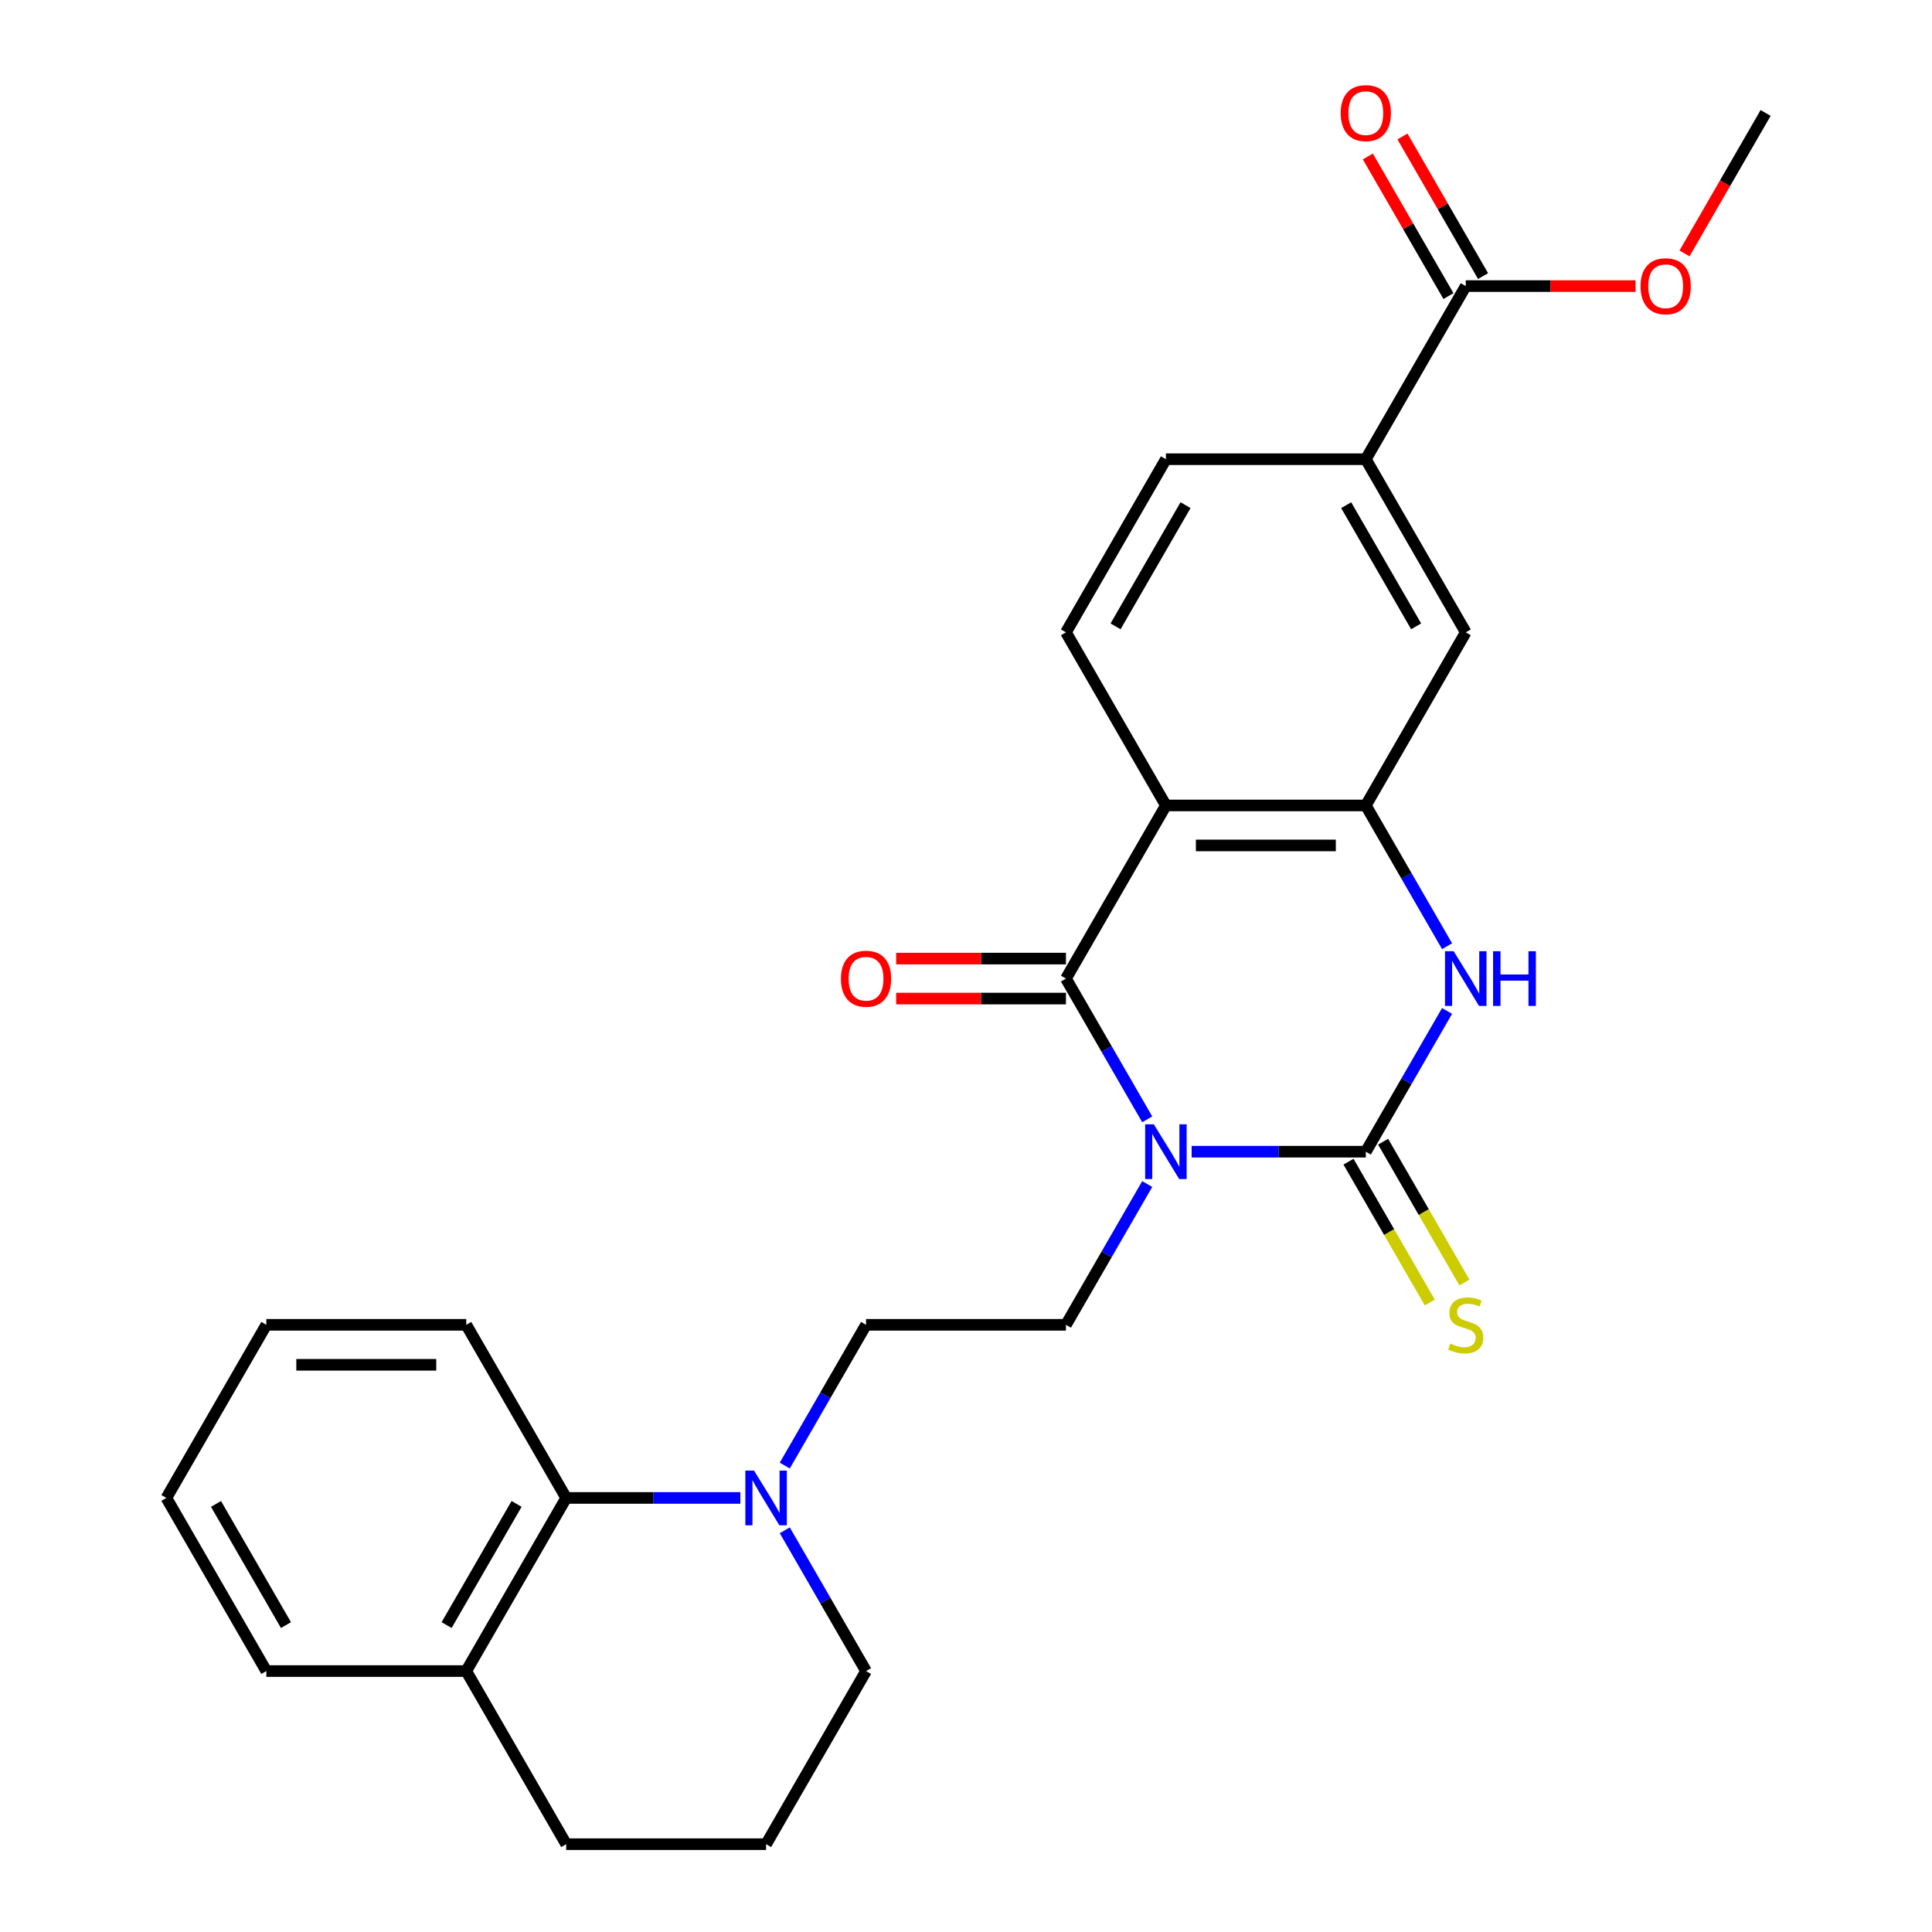 <?xml version='1.0' encoding='iso-8859-1'?>
<svg version='1.1' baseProfile='full'
              xmlns='http://www.w3.org/2000/svg'
                      xmlns:rdkit='http://www.rdkit.org/xml'
                      xmlns:xlink='http://www.w3.org/1999/xlink'
                  xml:space='preserve'
width='1000px' height='1000px' viewBox='0 0 1000 1000'>
<!-- END OF HEADER -->
<rect style='opacity:1.0;fill:#FFFFFF;stroke:none' width='1000' height='1000' x='0' y='0'> </rect>
<path class='bond-0' d='M 616.797,596.115 L 661.868,596.115' style='fill:none;fill-rule:evenodd;stroke:#0000FF;stroke-width:6px;stroke-linecap:butt;stroke-linejoin:miter;stroke-opacity:1' />
<path class='bond-0' d='M 661.868,596.115 L 706.94,596.115' style='fill:none;fill-rule:evenodd;stroke:#000000;stroke-width:6px;stroke-linecap:butt;stroke-linejoin:miter;stroke-opacity:1' />
<path class='bond-1' d='M 593.801,579.369 L 572.768,542.938' style='fill:none;fill-rule:evenodd;stroke:#0000FF;stroke-width:6px;stroke-linecap:butt;stroke-linejoin:miter;stroke-opacity:1' />
<path class='bond-1' d='M 572.768,542.938 L 551.735,506.508' style='fill:none;fill-rule:evenodd;stroke:#000000;stroke-width:6px;stroke-linecap:butt;stroke-linejoin:miter;stroke-opacity:1' />
<path class='bond-6' d='M 593.801,612.862 L 572.768,649.292' style='fill:none;fill-rule:evenodd;stroke:#0000FF;stroke-width:6px;stroke-linecap:butt;stroke-linejoin:miter;stroke-opacity:1' />
<path class='bond-6' d='M 572.768,649.292 L 551.735,685.723' style='fill:none;fill-rule:evenodd;stroke:#000000;stroke-width:6px;stroke-linecap:butt;stroke-linejoin:miter;stroke-opacity:1' />
<path class='bond-3' d='M 706.94,596.115 L 727.973,559.685' style='fill:none;fill-rule:evenodd;stroke:#000000;stroke-width:6px;stroke-linecap:butt;stroke-linejoin:miter;stroke-opacity:1' />
<path class='bond-3' d='M 727.973,559.685 L 749.006,523.255' style='fill:none;fill-rule:evenodd;stroke:#0000FF;stroke-width:6px;stroke-linecap:butt;stroke-linejoin:miter;stroke-opacity:1' />
<path class='bond-12' d='M 697.979,601.289 L 719.024,637.739' style='fill:none;fill-rule:evenodd;stroke:#000000;stroke-width:6px;stroke-linecap:butt;stroke-linejoin:miter;stroke-opacity:1' />
<path class='bond-12' d='M 719.024,637.739 L 740.068,674.19' style='fill:none;fill-rule:evenodd;stroke:#CCCC00;stroke-width:6px;stroke-linecap:butt;stroke-linejoin:miter;stroke-opacity:1' />
<path class='bond-12' d='M 715.9,590.942 L 736.945,627.392' style='fill:none;fill-rule:evenodd;stroke:#000000;stroke-width:6px;stroke-linecap:butt;stroke-linejoin:miter;stroke-opacity:1' />
<path class='bond-12' d='M 736.945,627.392 L 757.99,663.843' style='fill:none;fill-rule:evenodd;stroke:#CCCC00;stroke-width:6px;stroke-linecap:butt;stroke-linejoin:miter;stroke-opacity:1' />
<path class='bond-2' d='M 551.735,506.508 L 603.47,416.9' style='fill:none;fill-rule:evenodd;stroke:#000000;stroke-width:6px;stroke-linecap:butt;stroke-linejoin:miter;stroke-opacity:1' />
<path class='bond-13' d='M 551.735,496.161 L 507.793,496.161' style='fill:none;fill-rule:evenodd;stroke:#000000;stroke-width:6px;stroke-linecap:butt;stroke-linejoin:miter;stroke-opacity:1' />
<path class='bond-13' d='M 507.793,496.161 L 463.852,496.161' style='fill:none;fill-rule:evenodd;stroke:#FF0000;stroke-width:6px;stroke-linecap:butt;stroke-linejoin:miter;stroke-opacity:1' />
<path class='bond-13' d='M 551.735,516.855 L 507.793,516.855' style='fill:none;fill-rule:evenodd;stroke:#000000;stroke-width:6px;stroke-linecap:butt;stroke-linejoin:miter;stroke-opacity:1' />
<path class='bond-13' d='M 507.793,516.855 L 463.852,516.855' style='fill:none;fill-rule:evenodd;stroke:#FF0000;stroke-width:6px;stroke-linecap:butt;stroke-linejoin:miter;stroke-opacity:1' />
<path class='bond-4' d='M 603.47,416.9 L 706.94,416.9' style='fill:none;fill-rule:evenodd;stroke:#000000;stroke-width:6px;stroke-linecap:butt;stroke-linejoin:miter;stroke-opacity:1' />
<path class='bond-4' d='M 618.99,437.594 L 691.419,437.594' style='fill:none;fill-rule:evenodd;stroke:#000000;stroke-width:6px;stroke-linecap:butt;stroke-linejoin:miter;stroke-opacity:1' />
<path class='bond-9' d='M 603.47,416.9 L 551.735,327.293' style='fill:none;fill-rule:evenodd;stroke:#000000;stroke-width:6px;stroke-linecap:butt;stroke-linejoin:miter;stroke-opacity:1' />
<path class='bond-27' d='M 749.006,489.761 L 727.973,453.331' style='fill:none;fill-rule:evenodd;stroke:#0000FF;stroke-width:6px;stroke-linecap:butt;stroke-linejoin:miter;stroke-opacity:1' />
<path class='bond-27' d='M 727.973,453.331 L 706.94,416.9' style='fill:none;fill-rule:evenodd;stroke:#000000;stroke-width:6px;stroke-linecap:butt;stroke-linejoin:miter;stroke-opacity:1' />
<path class='bond-8' d='M 706.94,416.9 L 758.675,327.293' style='fill:none;fill-rule:evenodd;stroke:#000000;stroke-width:6px;stroke-linecap:butt;stroke-linejoin:miter;stroke-opacity:1' />
<path class='bond-5' d='M 406.199,758.584 L 427.232,722.153' style='fill:none;fill-rule:evenodd;stroke:#0000FF;stroke-width:6px;stroke-linecap:butt;stroke-linejoin:miter;stroke-opacity:1' />
<path class='bond-5' d='M 427.232,722.153 L 448.265,685.723' style='fill:none;fill-rule:evenodd;stroke:#000000;stroke-width:6px;stroke-linecap:butt;stroke-linejoin:miter;stroke-opacity:1' />
<path class='bond-11' d='M 383.203,775.33 L 338.132,775.33' style='fill:none;fill-rule:evenodd;stroke:#0000FF;stroke-width:6px;stroke-linecap:butt;stroke-linejoin:miter;stroke-opacity:1' />
<path class='bond-11' d='M 338.132,775.33 L 293.06,775.33' style='fill:none;fill-rule:evenodd;stroke:#000000;stroke-width:6px;stroke-linecap:butt;stroke-linejoin:miter;stroke-opacity:1' />
<path class='bond-19' d='M 406.199,792.077 L 427.232,828.508' style='fill:none;fill-rule:evenodd;stroke:#0000FF;stroke-width:6px;stroke-linecap:butt;stroke-linejoin:miter;stroke-opacity:1' />
<path class='bond-19' d='M 427.232,828.508 L 448.265,864.938' style='fill:none;fill-rule:evenodd;stroke:#000000;stroke-width:6px;stroke-linecap:butt;stroke-linejoin:miter;stroke-opacity:1' />
<path class='bond-14' d='M 551.735,685.723 L 448.265,685.723' style='fill:none;fill-rule:evenodd;stroke:#000000;stroke-width:6px;stroke-linecap:butt;stroke-linejoin:miter;stroke-opacity:1' />
<path class='bond-7' d='M 758.675,148.078 L 706.94,237.685' style='fill:none;fill-rule:evenodd;stroke:#000000;stroke-width:6px;stroke-linecap:butt;stroke-linejoin:miter;stroke-opacity:1' />
<path class='bond-16' d='M 767.635,142.904 L 746.776,106.774' style='fill:none;fill-rule:evenodd;stroke:#000000;stroke-width:6px;stroke-linecap:butt;stroke-linejoin:miter;stroke-opacity:1' />
<path class='bond-16' d='M 746.776,106.774 L 725.916,70.643' style='fill:none;fill-rule:evenodd;stroke:#FF0000;stroke-width:6px;stroke-linecap:butt;stroke-linejoin:miter;stroke-opacity:1' />
<path class='bond-16' d='M 749.714,153.251 L 728.854,117.121' style='fill:none;fill-rule:evenodd;stroke:#000000;stroke-width:6px;stroke-linecap:butt;stroke-linejoin:miter;stroke-opacity:1' />
<path class='bond-16' d='M 728.854,117.121 L 707.994,80.99' style='fill:none;fill-rule:evenodd;stroke:#FF0000;stroke-width:6px;stroke-linecap:butt;stroke-linejoin:miter;stroke-opacity:1' />
<path class='bond-18' d='M 758.675,148.078 L 802.616,148.078' style='fill:none;fill-rule:evenodd;stroke:#000000;stroke-width:6px;stroke-linecap:butt;stroke-linejoin:miter;stroke-opacity:1' />
<path class='bond-18' d='M 802.616,148.078 L 846.558,148.078' style='fill:none;fill-rule:evenodd;stroke:#FF0000;stroke-width:6px;stroke-linecap:butt;stroke-linejoin:miter;stroke-opacity:1' />
<path class='bond-28' d='M 758.675,327.293 L 706.94,237.685' style='fill:none;fill-rule:evenodd;stroke:#000000;stroke-width:6px;stroke-linecap:butt;stroke-linejoin:miter;stroke-opacity:1' />
<path class='bond-28' d='M 732.993,324.199 L 696.778,261.473' style='fill:none;fill-rule:evenodd;stroke:#000000;stroke-width:6px;stroke-linecap:butt;stroke-linejoin:miter;stroke-opacity:1' />
<path class='bond-15' d='M 551.735,327.293 L 603.47,237.685' style='fill:none;fill-rule:evenodd;stroke:#000000;stroke-width:6px;stroke-linecap:butt;stroke-linejoin:miter;stroke-opacity:1' />
<path class='bond-15' d='M 577.417,324.199 L 613.631,261.473' style='fill:none;fill-rule:evenodd;stroke:#000000;stroke-width:6px;stroke-linecap:butt;stroke-linejoin:miter;stroke-opacity:1' />
<path class='bond-10' d='M 706.94,237.685 L 603.47,237.685' style='fill:none;fill-rule:evenodd;stroke:#000000;stroke-width:6px;stroke-linecap:butt;stroke-linejoin:miter;stroke-opacity:1' />
<path class='bond-17' d='M 293.06,775.33 L 241.325,864.938' style='fill:none;fill-rule:evenodd;stroke:#000000;stroke-width:6px;stroke-linecap:butt;stroke-linejoin:miter;stroke-opacity:1' />
<path class='bond-17' d='M 267.379,778.425 L 231.164,841.15' style='fill:none;fill-rule:evenodd;stroke:#000000;stroke-width:6px;stroke-linecap:butt;stroke-linejoin:miter;stroke-opacity:1' />
<path class='bond-21' d='M 293.06,775.33 L 241.325,685.723' style='fill:none;fill-rule:evenodd;stroke:#000000;stroke-width:6px;stroke-linecap:butt;stroke-linejoin:miter;stroke-opacity:1' />
<path class='bond-23' d='M 241.325,864.938 L 137.855,864.938' style='fill:none;fill-rule:evenodd;stroke:#000000;stroke-width:6px;stroke-linecap:butt;stroke-linejoin:miter;stroke-opacity:1' />
<path class='bond-29' d='M 241.325,864.938 L 293.06,954.545' style='fill:none;fill-rule:evenodd;stroke:#000000;stroke-width:6px;stroke-linecap:butt;stroke-linejoin:miter;stroke-opacity:1' />
<path class='bond-24' d='M 871.906,131.171 L 892.893,94.82' style='fill:none;fill-rule:evenodd;stroke:#FF0000;stroke-width:6px;stroke-linecap:butt;stroke-linejoin:miter;stroke-opacity:1' />
<path class='bond-24' d='M 892.893,94.82 L 913.879,58.47' style='fill:none;fill-rule:evenodd;stroke:#000000;stroke-width:6px;stroke-linecap:butt;stroke-linejoin:miter;stroke-opacity:1' />
<path class='bond-20' d='M 448.265,864.938 L 396.53,954.545' style='fill:none;fill-rule:evenodd;stroke:#000000;stroke-width:6px;stroke-linecap:butt;stroke-linejoin:miter;stroke-opacity:1' />
<path class='bond-22' d='M 396.53,954.545 L 293.06,954.545' style='fill:none;fill-rule:evenodd;stroke:#000000;stroke-width:6px;stroke-linecap:butt;stroke-linejoin:miter;stroke-opacity:1' />
<path class='bond-25' d='M 241.325,685.723 L 137.855,685.723' style='fill:none;fill-rule:evenodd;stroke:#000000;stroke-width:6px;stroke-linecap:butt;stroke-linejoin:miter;stroke-opacity:1' />
<path class='bond-25' d='M 225.805,706.417 L 153.376,706.417' style='fill:none;fill-rule:evenodd;stroke:#000000;stroke-width:6px;stroke-linecap:butt;stroke-linejoin:miter;stroke-opacity:1' />
<path class='bond-30' d='M 137.855,864.938 L 86.121,775.33' style='fill:none;fill-rule:evenodd;stroke:#000000;stroke-width:6px;stroke-linecap:butt;stroke-linejoin:miter;stroke-opacity:1' />
<path class='bond-30' d='M 148.017,841.15 L 111.802,778.425' style='fill:none;fill-rule:evenodd;stroke:#000000;stroke-width:6px;stroke-linecap:butt;stroke-linejoin:miter;stroke-opacity:1' />
<path class='bond-26' d='M 137.855,685.723 L 86.121,775.33' style='fill:none;fill-rule:evenodd;stroke:#000000;stroke-width:6px;stroke-linecap:butt;stroke-linejoin:miter;stroke-opacity:1' />
<path  class='atom-0' d='M 597.21 581.955
L 606.49 596.955
Q 607.41 598.435, 608.89 601.115
Q 610.37 603.795, 610.45 603.955
L 610.45 581.955
L 614.21 581.955
L 614.21 610.275
L 610.33 610.275
L 600.37 593.875
Q 599.21 591.955, 597.97 589.755
Q 596.77 587.555, 596.41 586.875
L 596.41 610.275
L 592.73 610.275
L 592.73 581.955
L 597.21 581.955
' fill='#0000FF'/>
<path  class='atom-4' d='M 752.415 492.348
L 761.695 507.348
Q 762.615 508.828, 764.095 511.508
Q 765.575 514.188, 765.655 514.348
L 765.655 492.348
L 769.415 492.348
L 769.415 520.668
L 765.535 520.668
L 755.575 504.268
Q 754.415 502.348, 753.175 500.148
Q 751.975 497.948, 751.615 497.268
L 751.615 520.668
L 747.935 520.668
L 747.935 492.348
L 752.415 492.348
' fill='#0000FF'/>
<path  class='atom-4' d='M 772.815 492.348
L 776.655 492.348
L 776.655 504.388
L 791.135 504.388
L 791.135 492.348
L 794.975 492.348
L 794.975 520.668
L 791.135 520.668
L 791.135 507.588
L 776.655 507.588
L 776.655 520.668
L 772.815 520.668
L 772.815 492.348
' fill='#0000FF'/>
<path  class='atom-6' d='M 390.27 761.17
L 399.55 776.17
Q 400.47 777.65, 401.95 780.33
Q 403.43 783.01, 403.51 783.17
L 403.51 761.17
L 407.27 761.17
L 407.27 789.49
L 403.39 789.49
L 393.43 773.09
Q 392.27 771.17, 391.03 768.97
Q 389.83 766.77, 389.47 766.09
L 389.47 789.49
L 385.79 789.49
L 385.79 761.17
L 390.27 761.17
' fill='#0000FF'/>
<path  class='atom-13' d='M 750.675 695.443
Q 750.995 695.563, 752.315 696.123
Q 753.635 696.683, 755.075 697.043
Q 756.555 697.363, 757.995 697.363
Q 760.675 697.363, 762.235 696.083
Q 763.795 694.763, 763.795 692.483
Q 763.795 690.923, 762.995 689.963
Q 762.235 689.003, 761.035 688.483
Q 759.835 687.963, 757.835 687.363
Q 755.315 686.603, 753.795 685.883
Q 752.315 685.163, 751.235 683.643
Q 750.195 682.123, 750.195 679.563
Q 750.195 676.003, 752.595 673.803
Q 755.035 671.603, 759.835 671.603
Q 763.115 671.603, 766.835 673.163
L 765.915 676.243
Q 762.515 674.843, 759.955 674.843
Q 757.195 674.843, 755.675 676.003
Q 754.155 677.123, 754.195 679.083
Q 754.195 680.603, 754.955 681.523
Q 755.755 682.443, 756.875 682.963
Q 758.035 683.483, 759.955 684.083
Q 762.515 684.883, 764.035 685.683
Q 765.555 686.483, 766.635 688.123
Q 767.755 689.723, 767.755 692.483
Q 767.755 696.403, 765.115 698.523
Q 762.515 700.603, 758.155 700.603
Q 755.635 700.603, 753.715 700.043
Q 751.835 699.523, 749.595 698.603
L 750.675 695.443
' fill='#CCCC00'/>
<path  class='atom-14' d='M 435.265 506.588
Q 435.265 499.788, 438.625 495.988
Q 441.985 492.188, 448.265 492.188
Q 454.545 492.188, 457.905 495.988
Q 461.265 499.788, 461.265 506.588
Q 461.265 513.468, 457.865 517.388
Q 454.465 521.268, 448.265 521.268
Q 442.025 521.268, 438.625 517.388
Q 435.265 513.508, 435.265 506.588
M 448.265 518.068
Q 452.585 518.068, 454.905 515.188
Q 457.265 512.268, 457.265 506.588
Q 457.265 501.028, 454.905 498.228
Q 452.585 495.388, 448.265 495.388
Q 443.945 495.388, 441.585 498.188
Q 439.265 500.988, 439.265 506.588
Q 439.265 512.308, 441.585 515.188
Q 443.945 518.068, 448.265 518.068
' fill='#FF0000'/>
<path  class='atom-17' d='M 693.94 58.55
Q 693.94 51.75, 697.3 47.95
Q 700.66 44.15, 706.94 44.15
Q 713.22 44.15, 716.58 47.95
Q 719.94 51.75, 719.94 58.55
Q 719.94 65.43, 716.54 69.35
Q 713.14 73.23, 706.94 73.23
Q 700.7 73.23, 697.3 69.35
Q 693.94 65.47, 693.94 58.55
M 706.94 70.03
Q 711.26 70.03, 713.58 67.15
Q 715.94 64.23, 715.94 58.55
Q 715.94 52.99, 713.58 50.19
Q 711.26 47.35, 706.94 47.35
Q 702.62 47.35, 700.26 50.15
Q 697.94 52.95, 697.94 58.55
Q 697.94 64.27, 700.26 67.15
Q 702.62 70.03, 706.94 70.03
' fill='#FF0000'/>
<path  class='atom-19' d='M 849.145 148.158
Q 849.145 141.358, 852.505 137.558
Q 855.865 133.758, 862.145 133.758
Q 868.425 133.758, 871.785 137.558
Q 875.145 141.358, 875.145 148.158
Q 875.145 155.038, 871.745 158.958
Q 868.345 162.838, 862.145 162.838
Q 855.905 162.838, 852.505 158.958
Q 849.145 155.078, 849.145 148.158
M 862.145 159.638
Q 866.465 159.638, 868.785 156.758
Q 871.145 153.838, 871.145 148.158
Q 871.145 142.598, 868.785 139.798
Q 866.465 136.958, 862.145 136.958
Q 857.825 136.958, 855.465 139.758
Q 853.145 142.558, 853.145 148.158
Q 853.145 153.878, 855.465 156.758
Q 857.825 159.638, 862.145 159.638
' fill='#FF0000'/>
</svg>
